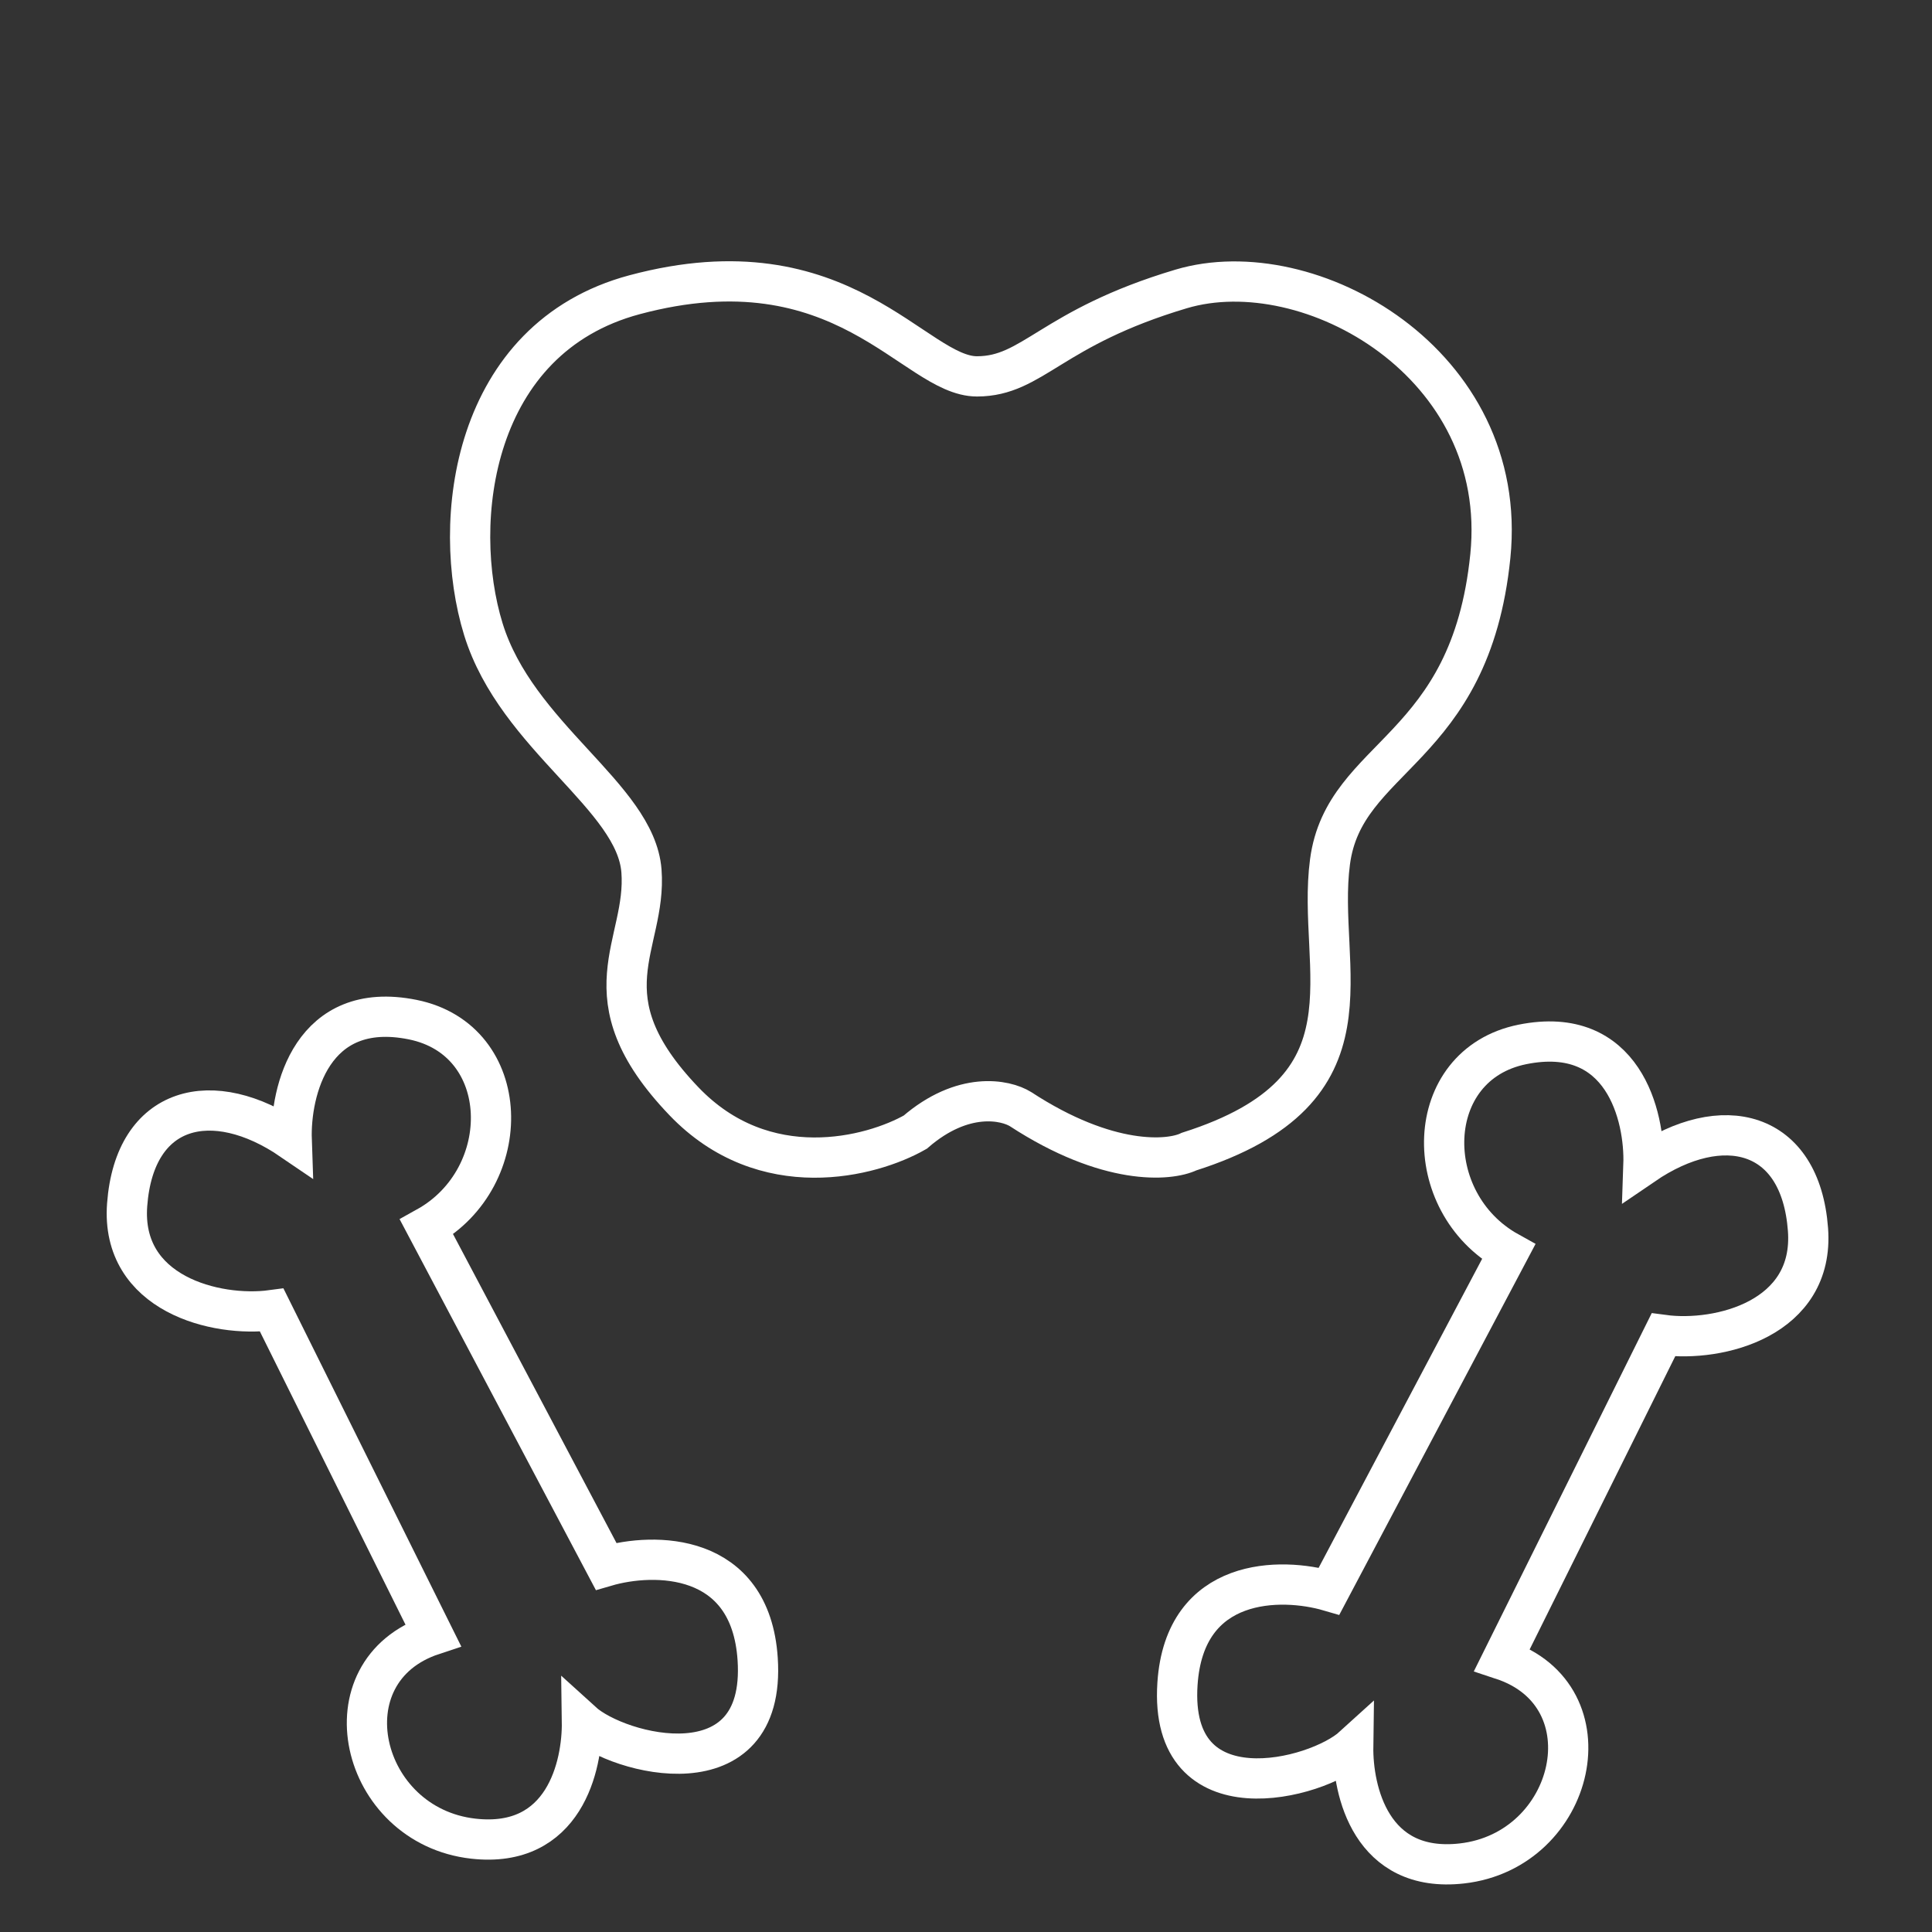 <svg xmlns="http://www.w3.org/2000/svg" width="48" height="48" viewBox="0 0 48 48" fill="none"><rect x="0" y="0" width="48" height="48" fill="#333333" stroke="none"/><path d="M6.752 32.55L10.758 40.617C8.034 41.515 8.929 45.362 11.759 45.681C14.024 45.936 14.473 43.862 14.458 42.777C15.368 43.605 19.045 44.559 18.824 41.218C18.647 38.546 16.239 38.569 15.057 38.914L10.598 30.487C12.814 29.257 12.758 25.837 10.252 25.332C7.746 24.828 7.205 27.116 7.247 28.324C5.288 26.986 3.344 27.453 3.159 29.932C2.994 32.146 5.365 32.736 6.752 32.55Z" stroke="white"></path><path d="M41.326 33.166L37.32 41.233C40.044 42.131 39.149 45.978 36.319 46.297C34.054 46.552 33.605 44.478 33.62 43.393C32.71 44.221 29.033 45.175 29.254 41.834C29.431 39.162 31.839 39.185 33.021 39.53L37.48 31.103C35.264 29.873 35.32 26.453 37.826 25.948C40.332 25.444 40.873 27.732 40.831 28.94C42.79 27.602 44.735 28.069 44.919 30.548C45.084 32.762 42.713 33.352 41.326 33.166Z" stroke="white"></path><path d="M29.344 7.179C26.099 8.147 25.672 9.348 24.274 9.351C22.712 9.354 20.955 5.934 15.767 7.322C11.725 8.403 11.184 12.957 12.009 15.633C12.835 18.308 15.794 19.788 15.937 21.638C16.079 23.488 14.486 24.741 16.991 27.359C18.994 29.454 21.658 28.744 22.739 28.128C23.924 27.103 24.979 27.321 25.358 27.558C27.521 28.97 29.049 28.849 29.542 28.611C34.382 27.072 32.687 24.087 33.044 21.408C33.401 18.729 36.532 18.695 37.027 13.816C37.512 9.027 32.531 6.229 29.344 7.179Z" stroke="white"></path></svg>